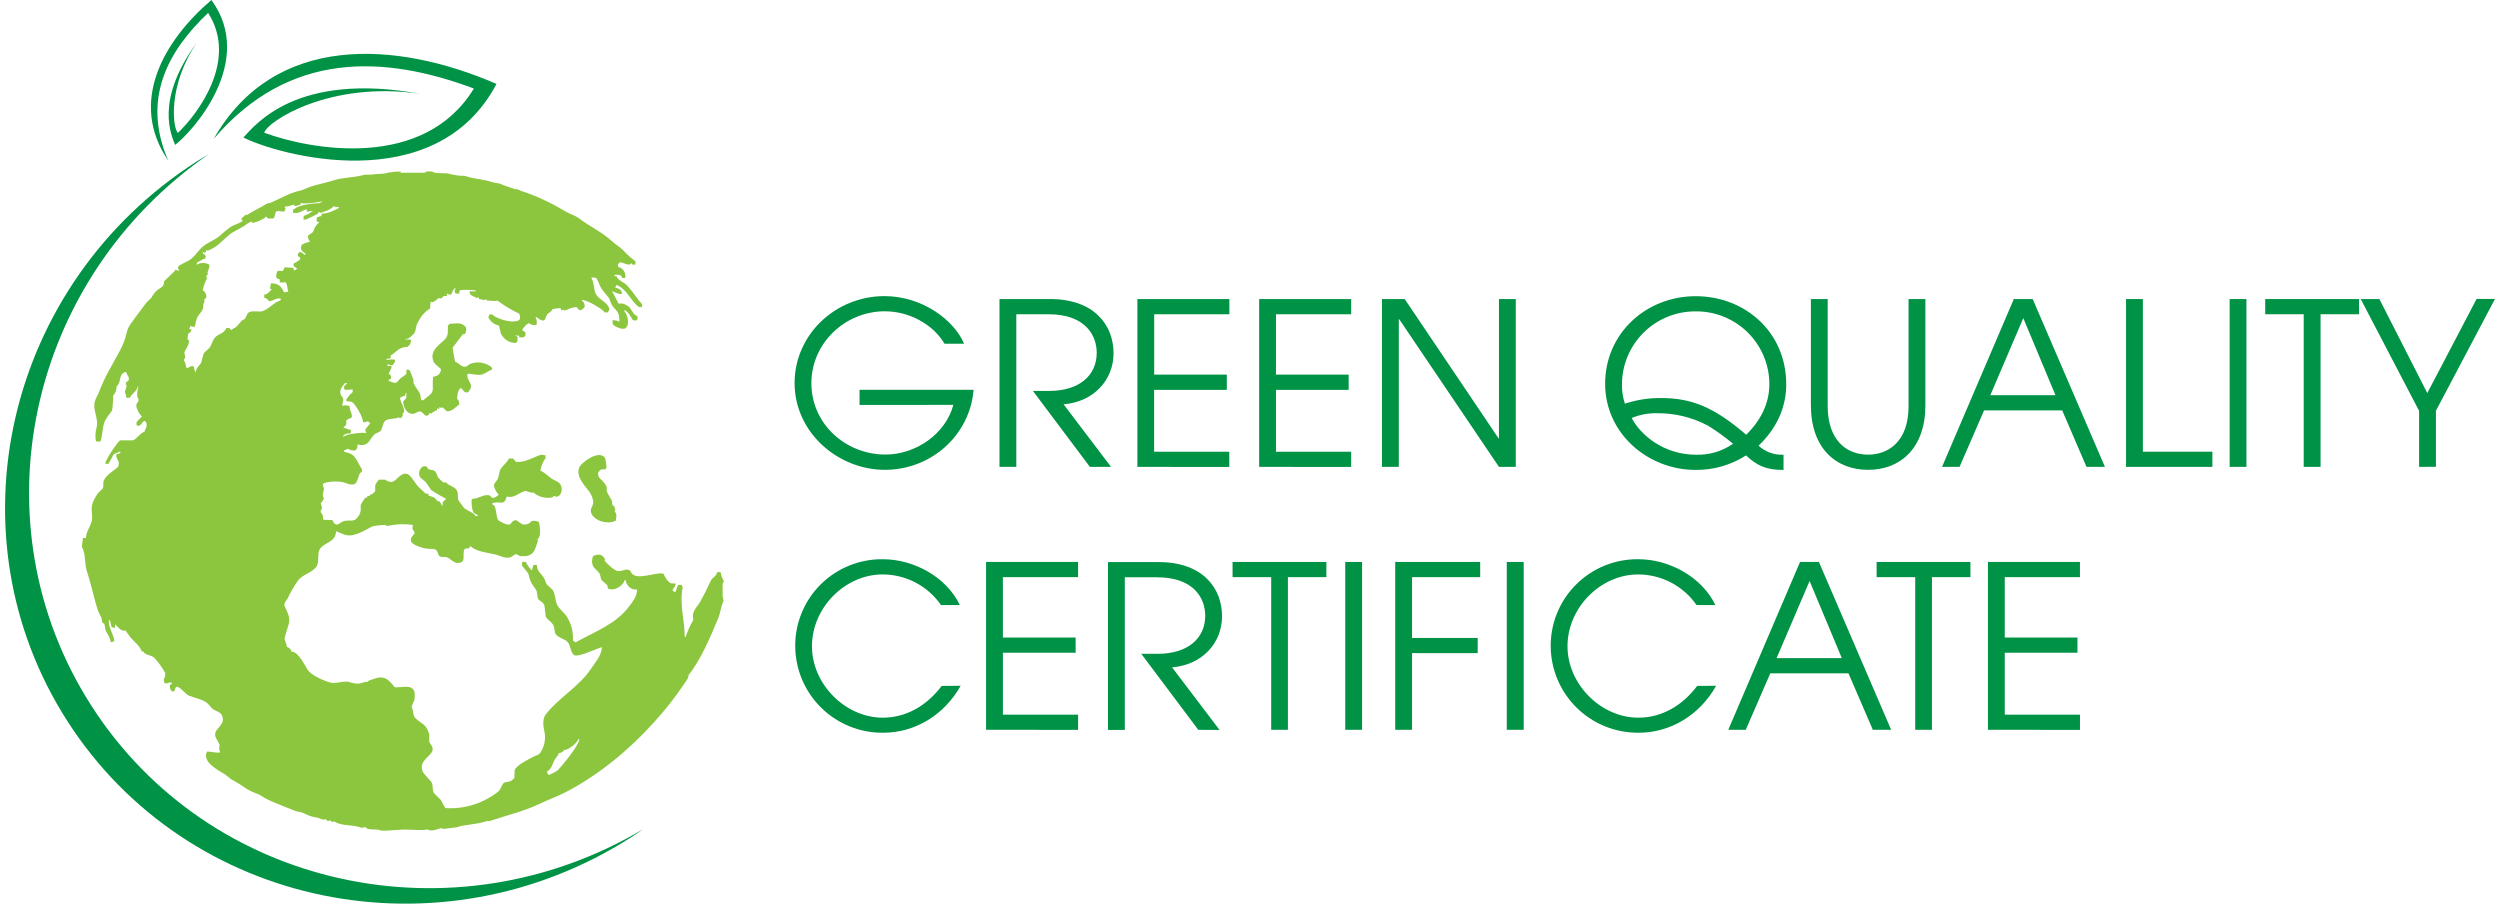 <svg width="249" height="90" viewBox="0 0 249 90" fill="none" xmlns="http://www.w3.org/2000/svg">
<g clip-path="url(#clip0_7_7375)">
<path d="M85.611 40.334V38.822H96.97C96.609 43.316 92.784 46.796 88.124 46.796C83.53 46.796 79.141 43.136 79.141 38.144C79.141 33.355 83.19 29.493 88.099 29.493C91.856 29.493 95.045 31.887 96.02 34.235H94.073C92.921 32.27 90.514 31.004 88.124 31.004C84.187 31.004 80.814 34.167 80.814 38.166C80.814 42.209 84.209 45.273 88.19 45.273C91.223 45.273 94.186 43.218 94.955 40.326L85.611 40.334Z" fill="#009245"/>
<path d="M108.554 46.501L102.876 38.934H104.505C107.467 38.934 109.233 37.42 109.233 35.14C109.233 33.557 108.261 31.3 104.414 31.3H101.225V46.501H99.549V29.785H104.595C108.962 29.785 110.909 32.36 110.909 35.184C110.909 37.896 108.872 40.042 105.931 40.269L110.66 46.501H108.554Z" fill="#009245"/>
<path d="M113.282 46.501V29.785H122.446V31.3H114.958V37.313H122.192V38.828H114.95V44.995H122.438V46.507L113.282 46.501Z" fill="#009245"/>
<path d="M125.412 46.501V29.785H134.575V31.3H127.087V37.313H134.326V38.828H127.087V44.995H134.575V46.507L125.412 46.501Z" fill="#009245"/>
<path d="M149.297 46.501L139.364 31.797H139.32V46.501H137.645V29.785H139.906L149.253 43.655H149.297V29.785H150.973V46.501H149.297Z" fill="#009245"/>
<path d="M177.566 46.805C175.923 46.805 174.987 46.376 173.9 45.359C172.404 46.32 170.658 46.823 168.879 46.805C164.147 46.805 159.871 43.191 159.871 38.221C159.871 33.252 163.898 29.501 168.906 29.501C173.747 29.501 177.911 33.025 177.911 38.287C177.911 40.66 176.871 42.762 175.151 44.388C175.796 44.984 176.647 45.307 177.525 45.29H177.64V46.805H177.566ZM176.23 38.243C176.226 37.285 176.032 36.338 175.66 35.456C175.288 34.573 174.745 33.773 174.061 33.1C173.378 32.428 172.568 31.898 171.679 31.54C170.789 31.181 169.838 31.002 168.879 31.013C167.916 31.008 166.962 31.194 166.072 31.558C165.182 31.923 164.373 32.46 163.691 33.139C163.01 33.817 162.469 34.623 162.101 35.511C161.733 36.399 161.545 37.351 161.546 38.312C161.54 38.956 161.638 39.596 161.839 40.209C162.987 39.827 164.189 39.636 165.399 39.643C168.43 39.643 170.669 40.501 173.927 43.303C175.348 41.884 176.23 40.222 176.23 38.235V38.243ZM170.078 42.376C168.543 41.569 166.833 41.15 165.098 41.157C164.214 41.132 163.335 41.293 162.518 41.63C163.356 43.27 165.664 45.29 168.922 45.29C170.238 45.333 171.532 44.949 172.61 44.197C171.809 43.531 170.963 42.919 170.078 42.368V42.376Z" fill="#009245"/>
<path d="M190.092 29.785H191.768V40.38C191.768 44.604 189.304 46.796 186.065 46.796C182.875 46.796 180.364 44.672 180.364 40.334V29.785H182.037V40.424C182.037 43.792 183.847 45.282 186.065 45.282C187.981 45.282 190.092 44.084 190.092 40.449V29.785Z" fill="#009245"/>
<path d="M207.817 46.501L205.397 40.878H197.613L195.171 46.501H193.427L200.578 29.785H202.456L209.652 46.501H207.817ZM201.52 31.682L198.235 39.364H204.726L201.52 31.682Z" fill="#009245"/>
<path d="M211.754 46.501V29.785H213.43V44.989H220.354V46.501H211.754Z" fill="#009245"/>
<path d="M222.073 46.501V29.785H223.746V46.501H222.073Z" fill="#009245"/>
<path d="M229.449 46.501V31.3H225.616V29.785H234.961V31.3H231.128V46.501H229.449Z" fill="#009245"/>
<path d="M240.943 46.501V40.922L235.128 29.785H236.984L241.759 39.151L246.668 29.774H248.5L242.619 40.911V46.49L240.943 46.501Z" fill="#009245"/>
<path d="M95.681 68.304C94.052 71.218 91.133 72.981 87.965 72.981C86.822 72.992 85.687 72.777 84.627 72.348C83.567 71.92 82.602 71.287 81.788 70.485C80.973 69.683 80.326 68.728 79.883 67.675C79.439 66.623 79.209 65.493 79.204 64.351C79.198 63.208 79.42 62.075 79.858 61.018C80.295 59.961 80.939 59.002 81.752 58.197C82.565 57.391 83.53 56.756 84.592 56.327C85.654 55.898 86.79 55.685 87.935 55.699C91.037 55.699 94.271 57.484 95.601 60.262H93.723C93.073 59.322 92.204 58.554 91.191 58.023C90.178 57.492 89.052 57.215 87.908 57.214C84.176 57.214 80.871 60.51 80.871 64.373C80.871 68.123 84.176 71.48 87.93 71.48C90.216 71.48 92.275 70.329 93.792 68.317L95.681 68.304Z" fill="#009245"/>
<path d="M98.213 72.688V55.97H107.377V57.484H99.888V63.498H107.133V65.013H99.891V71.179H107.379V72.694L98.213 72.688Z" fill="#009245"/>
<path d="M119.347 72.689L113.669 65.119H115.311C118.276 65.119 120.04 63.605 120.04 61.325C120.04 59.742 119.068 57.498 115.221 57.498H112.031V72.702H110.356V55.984H115.402C119.782 55.984 121.715 58.559 121.715 61.383C121.715 64.094 119.678 66.24 116.738 66.467L121.466 72.702L119.347 72.689Z" fill="#009245"/>
<path d="M126.611 72.688V57.484H122.764V55.97H132.108V57.484H128.275V72.688H126.611Z" fill="#009245"/>
<path d="M133.987 72.688V55.97H135.662V72.688H133.987Z" fill="#009245"/>
<path d="M138.964 72.688V55.97H147.427V57.484H140.64V63.539H147.178V65.051H140.64V72.688H138.964Z" fill="#009245"/>
<path d="M150.074 72.688V55.97H151.761V72.688H150.074Z" fill="#009245"/>
<path d="M170.927 68.304C169.298 71.218 166.379 72.981 163.211 72.981C162.067 72.992 160.933 72.777 159.873 72.348C158.813 71.92 157.848 71.287 157.033 70.485C156.219 69.683 155.572 68.728 155.128 67.675C154.685 66.623 154.454 65.493 154.45 64.351C154.444 63.208 154.667 62.074 155.105 61.018C155.543 59.961 156.187 59.002 157 58.197C157.813 57.391 158.778 56.756 159.84 56.327C160.902 55.898 162.039 55.685 163.184 55.699C166.283 55.699 169.519 57.484 170.85 60.262H168.974C168.324 59.322 167.455 58.554 166.442 58.024C165.429 57.493 164.303 57.215 163.159 57.214C159.425 57.214 156.123 60.51 156.123 64.373C156.123 68.123 159.425 71.48 163.181 71.48C165.467 71.48 167.526 70.329 169.04 68.317L170.927 68.304Z" fill="#009245"/>
<path d="M186.533 72.688L184.11 67.063H176.32L173.878 72.688H172.137L179.285 55.97H181.164L188.359 72.688H186.533ZM180.235 57.867L176.95 65.548H183.444L180.235 57.867Z" fill="#009245"/>
<path d="M190.757 72.688V57.484H186.91V55.97H196.255V57.484H192.422V72.688H190.757Z" fill="#009245"/>
<path d="M197.999 72.688V55.97H207.163V57.484H199.675V63.498H206.916V65.013H199.675V71.179H207.166V72.694L197.999 72.688Z" fill="#009245"/>
<path fill-rule="evenodd" clip-rule="evenodd" d="M42.081 21.289L42.034 21.404H42.171L42.239 21.335L42.215 21.289H42.081Z" fill="#8CC63F"/>
<path fill-rule="evenodd" clip-rule="evenodd" d="M42.283 21.313L42.395 21.335L42.283 21.313Z" fill="#8CC63F"/>
<path fill-rule="evenodd" clip-rule="evenodd" d="M42.757 21.718C43.136 21.757 43.518 21.679 43.852 21.494C43.833 21.39 43.852 21.426 43.783 21.379C43.51 21.196 42.962 21.379 42.767 21.426L42.757 21.718Z" fill="#8CC63F"/>
<path fill-rule="evenodd" clip-rule="evenodd" d="M41.651 22.304C41.651 22.484 41.651 22.577 41.56 22.643C41.506 22.572 41.56 22.585 41.448 22.552V22.664C41.53 22.705 41.475 22.664 41.517 22.733L41.199 22.801V22.823L41.245 22.845C41.406 22.796 41.575 22.781 41.741 22.801L41.719 23.003L41.56 23.05C41.517 23.288 41.287 23.186 41.199 23.411V23.433C41.377 23.513 41.538 23.627 41.673 23.769H41.697V23.725L41.944 22.755C42.02 22.593 42.218 22.41 42.283 22.208C41.971 22.12 41.522 21.88 41.426 21.555L41.289 21.579C41.296 21.706 41.334 21.829 41.402 21.937C41.448 22.071 41.341 22.172 41.336 22.233C41.415 22.263 41.407 22.252 41.448 22.323L41.651 22.304Z" fill="#8CC63F"/>
<path fill-rule="evenodd" clip-rule="evenodd" d="M39.89 21.786C39.89 21.863 39.874 21.833 39.934 21.898C40.257 21.833 40.361 22.33 40.501 22.53H40.566C40.652 22.393 40.751 22.265 40.862 22.147C40.864 22.035 40.832 21.925 40.772 21.83C40.621 21.904 40.651 21.978 40.432 21.989C40.267 21.885 40.083 21.816 39.89 21.786Z" fill="#8CC63F"/>
<path fill-rule="evenodd" clip-rule="evenodd" d="M31.107 24.085L30.926 24.107L31.017 24.197H31.107V24.085Z" fill="#8CC63F"/>
<path fill-rule="evenodd" clip-rule="evenodd" d="M55.874 24.266C55.562 24.812 55.373 24.52 54.815 24.761C54.609 24.851 54.541 25.08 54.294 25.168C54.322 25.531 54.568 25.63 54.587 26.07L54.341 26.25V26.294L54.634 26.567L54.908 26.546V26.477C54.305 25.657 56.258 24.605 56.238 24.427C56.134 24.341 56.008 24.285 55.874 24.266Z" fill="#8CC63F"/>
<path fill-rule="evenodd" clip-rule="evenodd" d="M54.656 26.789L54.634 26.857L54.36 26.904C54.168 28.309 54.94 27.809 55.307 28.544C55.496 28.577 55.532 28.651 55.781 28.656L55.691 28.544C55.031 28.271 55.053 27.39 54.699 26.784L54.656 26.789Z" fill="#8CC63F"/>
<path fill-rule="evenodd" clip-rule="evenodd" d="M60.526 28.489C60.526 28.568 60.526 28.552 60.572 28.623L60.616 28.601L60.594 28.533L60.526 28.489Z" fill="#8CC63F"/>
<path fill-rule="evenodd" clip-rule="evenodd" d="M60.638 28.662L60.707 28.73L60.638 28.662Z" fill="#8CC63F"/>
<path fill-rule="evenodd" clip-rule="evenodd" d="M27.359 28.82L27.315 28.886H27.427V28.82H27.359Z" fill="#8CC63F"/>
<path fill-rule="evenodd" clip-rule="evenodd" d="M19.638 30.195L19.682 30.307L19.862 30.329L19.84 30.261L19.797 30.217L19.638 30.195Z" fill="#8CC63F"/>
<path fill-rule="evenodd" clip-rule="evenodd" d="M14.986 30.509C14.708 30.959 14.399 31.388 14.061 31.794H14.151C14.409 31.674 14.425 31.373 14.647 31.209C14.786 31.209 14.866 31.195 14.921 31.277C14.973 31.433 14.866 31.469 14.83 31.57C14.704 31.942 14.921 32.496 14.877 32.808C14.841 33.06 14.734 33.297 14.718 33.53C14.784 33.581 14.832 33.651 14.855 33.732H14.877C14.934 33.687 14.974 33.623 14.989 33.552C15.139 33.517 15.295 33.526 15.441 33.576C15.491 33.614 15.533 33.661 15.564 33.715C15.595 33.769 15.614 33.829 15.621 33.891C15.775 33.773 15.905 33.628 16.005 33.461V33.41C15.285 32.909 15.432 31.827 15.87 31.132C15.479 31.132 15.597 30.791 15.578 30.523H15.553C15.501 30.575 15.437 30.615 15.366 30.639C15.296 30.662 15.221 30.669 15.148 30.66C15.112 30.534 15.101 30.534 14.986 30.509Z" fill="#8CC63F"/>
<path fill-rule="evenodd" clip-rule="evenodd" d="M52.964 30.532C53.09 30.748 53.01 31.078 53.098 31.253L53.235 31.3C53.235 31.026 53.328 30.983 53.459 30.849V30.78C53.317 30.658 53.147 30.573 52.964 30.532Z" fill="#8CC63F"/>
<path fill-rule="evenodd" clip-rule="evenodd" d="M53.278 31.433L53.347 31.501L53.325 31.433H53.278Z" fill="#8CC63F"/>
<path fill-rule="evenodd" clip-rule="evenodd" d="M30.001 32.606L29.505 32.923C29.133 33.025 28.684 32.65 28.667 33.216C28.503 33.262 28.462 33.336 28.262 33.35L28.128 33.282C28.07 33.385 27.991 33.361 27.923 33.44V33.577L27.72 33.599L27.767 33.62C27.939 33.719 27.994 33.727 28.081 33.913C28.016 34.088 27.931 34.123 27.832 34.252L29.007 34.389C29.174 34.162 29.598 34.173 29.798 34.05L29.842 33.891C30.077 33.7 30.42 33.582 30.663 33.418C30.692 33.236 30.684 33.051 30.641 32.871C30.461 32.718 30.237 32.625 30.001 32.606Z" fill="#8CC63F"/>
<path fill-rule="evenodd" clip-rule="evenodd" d="M27.923 32.787L27.676 32.877V32.899L27.969 32.923L27.991 32.899V32.787H27.923Z" fill="#8CC63F"/>
<path fill-rule="evenodd" clip-rule="evenodd" d="M50.929 33.101L50.907 33.215C51.055 33.259 51.159 33.382 51.315 33.328H51.247C51.155 33.235 51.047 33.158 50.929 33.101Z" fill="#8CC63F"/>
<path fill-rule="evenodd" clip-rule="evenodd" d="M40.432 33.868C40.383 33.937 40.353 33.934 40.32 34.027L40.342 34.049H40.432C40.438 33.912 40.509 33.907 40.432 33.868Z" fill="#8CC63F"/>
<path fill-rule="evenodd" clip-rule="evenodd" d="M14.06 34.049C13.948 34.423 13.754 34.948 13.36 35.041C13.445 35.232 13.521 35.428 13.587 35.626V36.236L13.861 36.509L13.905 36.485V36.351C13.847 36.225 13.664 35.684 13.861 35.531L14.154 35.487C14.195 35.557 14.255 35.614 14.326 35.654C14.397 35.693 14.477 35.713 14.559 35.711V35.667C14.696 35.369 14.646 34.708 14.559 34.3L14.469 34.276C14.4 34.374 14.293 34.341 14.154 34.322C14.154 34.227 14.131 34.133 14.085 34.049H14.06Z" fill="#8CC63F"/>
<path fill-rule="evenodd" clip-rule="evenodd" d="M40.41 38.918V39.055H40.454L40.476 38.918H40.41Z" fill="#8CC63F"/>
<path fill-rule="evenodd" clip-rule="evenodd" d="M32.914 40.517C32.84 40.588 32.772 40.569 32.687 40.607C32.703 41.326 32.325 40.97 32.032 41.192C31.956 41.405 32.147 41.585 32.213 41.739C32.213 41.766 32.153 42.173 32.145 42.258C32.002 42.291 31.959 42.37 31.871 42.46L31.939 42.706H32.12C32.449 42.479 32.806 42.295 33.182 42.16C33.221 41.99 33.273 41.823 33.338 41.662L33.226 41.189C33.286 40.979 33.445 40.968 33.453 40.626L33.385 40.58L32.914 40.517Z" fill="#8CC63F"/>
<path fill-rule="evenodd" clip-rule="evenodd" d="M14.4 44.71L14.375 44.53H14.354C14.318 44.55 14.281 44.566 14.241 44.576L14.082 44.328L14.039 44.349C14.003 44.623 13.524 44.934 13.655 45.252C13.74 45.459 14.452 45.328 14.581 45.276C14.604 45.184 14.66 45.104 14.737 45.049L14.671 44.688H14.646L14.4 44.71Z" fill="#8CC63F"/>
<path fill-rule="evenodd" clip-rule="evenodd" d="M61.339 51.859C61.166 51.883 61.145 51.963 60.977 51.993C59.995 52.173 59.023 51.667 58.856 51.001C58.782 50.711 58.982 50.454 59.036 50.303C59.179 49.858 58.938 49.382 58.809 49.153C58.511 48.606 57.246 47.564 57.714 46.515C57.886 46.124 59.464 44.861 60.178 45.501C60.342 45.645 60.4 46.321 60.405 46.594L60.293 46.752C60.108 46.727 59.919 46.75 59.745 46.818C59.704 47.004 59.6 46.968 59.565 47.157C59.609 47.236 59.565 47.359 59.63 47.471C59.776 47.764 60.208 47.983 60.4 48.442C60.498 48.682 60.372 48.803 60.444 48.961C60.578 49.265 60.83 49.636 60.964 49.929L60.986 50.29L61.188 50.448C61.265 50.604 61.188 50.664 61.303 50.763C61.249 50.834 61.232 50.825 61.213 50.943C61.492 51.178 61.374 51.484 61.339 51.859Z" fill="#8CC63F"/>
<path fill-rule="evenodd" clip-rule="evenodd" d="M52.014 46.514C51.964 46.616 51.91 46.624 51.901 46.717C52.175 46.782 52.049 46.894 52.175 47.078L52.537 46.875C52.445 46.851 52.361 46.806 52.291 46.743C52.22 46.681 52.166 46.602 52.131 46.514H52.014Z" fill="#8CC63F"/>
<path fill-rule="evenodd" clip-rule="evenodd" d="M12.232 46.785C12.106 46.88 11.983 46.897 11.917 47.058H11.939C12.079 47.007 12.209 46.931 12.322 46.834L12.232 46.785Z" fill="#8CC63F"/>
<path fill-rule="evenodd" clip-rule="evenodd" d="M11.646 47.28L11.577 47.37L11.599 47.461L11.668 47.417L11.69 47.37L11.646 47.28Z" fill="#8CC63F"/>
<path fill-rule="evenodd" clip-rule="evenodd" d="M40.295 50.631L40.501 50.587C40.568 50.282 40.559 49.965 40.476 49.663H40.386L40.183 49.819C40.25 50.085 40.288 50.357 40.295 50.631Z" fill="#8CC63F"/>
<path fill-rule="evenodd" clip-rule="evenodd" d="M44.09 50.55L44.112 51.001L44.158 50.932C44.187 50.872 44.2 50.805 44.196 50.738C44.191 50.671 44.17 50.606 44.134 50.55H44.09Z" fill="#8CC63F"/>
<path fill-rule="evenodd" clip-rule="evenodd" d="M46.707 51.519C46.736 51.642 46.794 51.757 46.877 51.852C46.96 51.948 47.065 52.021 47.184 52.066L47.206 52.041C47.178 51.871 47.21 51.696 47.296 51.547C47.099 51.551 46.903 51.542 46.707 51.519Z" fill="#8CC63F"/>
<path fill-rule="evenodd" clip-rule="evenodd" d="M43.208 51.563C43.072 51.73 42.773 51.59 42.576 51.653C42.716 51.741 43.274 52.085 43.367 52.014V51.563H43.208Z" fill="#8CC63F"/>
<path fill-rule="evenodd" clip-rule="evenodd" d="M42.442 51.588L42.486 51.653H42.51V51.631L42.442 51.588Z" fill="#8CC63F"/>
<path fill-rule="evenodd" clip-rule="evenodd" d="M62.311 57.651L62.286 57.719C62.335 57.667 62.313 57.708 62.311 57.651Z" fill="#8CC63F"/>
<path fill-rule="evenodd" clip-rule="evenodd" d="M11.397 62.047L11.465 62.137C11.435 62.069 11.451 62.085 11.397 62.047Z" fill="#8CC63F"/>
<path fill-rule="evenodd" clip-rule="evenodd" d="M71.973 59.25V58.102C71.989 58.061 72.143 57.957 72.063 57.81C71.916 57.569 71.823 57.3 71.79 57.02C71.681 56.978 71.565 56.962 71.45 56.973C71.308 57.462 70.944 57.501 70.774 57.875C70.434 58.63 70.136 59.218 69.758 59.906C69.484 60.431 68.819 60.869 69.057 61.73C68.743 62.273 68.486 62.847 68.29 63.444H68.2C68.2 61.803 67.653 60.163 67.998 58.485L67.885 58.261H67.568C67.428 58.4 67.365 58.783 67.275 58.958C67.111 58.974 67.078 58.881 66.982 58.777C67.058 58.504 67.294 58.52 67.297 58.124L66.845 58.102C66.549 58.015 66.185 57.446 66.1 57.154C65.605 56.916 63.893 57.662 63.143 57.29C63.02 57.233 62.782 56.987 62.804 56.861C62.349 56.517 61.95 56.981 61.517 56.861C61.27 56.894 60.373 56.082 60.23 55.847C60.203 55.768 60.214 55.762 60.277 55.713C59.984 55.21 59.669 55.128 59.077 55.374C58.945 55.665 58.929 55.996 59.034 56.298C59.162 56.645 59.548 56.845 59.71 57.118C59.833 57.345 59.789 57.583 59.937 57.796L60.485 58.291C60.553 58.414 60.485 58.542 60.575 58.63C61.282 58.931 62.117 58.225 62.199 57.81L62.289 57.741C62.368 58.288 62.837 58.777 63.384 58.709L63.45 58.734C63.428 59.442 63.056 59.852 62.727 60.311C61.424 62.126 59.28 62.9 57.309 63.985L57.062 63.782C57.122 62.898 56.879 62.02 56.372 61.292C56.099 60.942 55.688 60.644 55.491 60.232C55.275 59.775 55.313 59.124 55.039 58.745L54.491 58.247C54.322 58.028 54.289 57.7 54.13 57.482C53.892 57.126 53.473 56.872 53.476 56.287C53.347 56.227 53.268 56.265 53.114 56.287C53.095 56.517 53.005 56.511 53.002 56.782L52.958 56.804C52.714 56.55 52.508 56.262 52.348 55.948L52.008 55.97C52.008 56.09 52.008 56.211 51.986 56.331C52.052 56.402 52.608 57.085 52.619 57.121C52.683 57.422 52.774 57.717 52.892 58.001C53.027 58.25 53.35 58.643 53.456 58.879C53.495 59.119 53.533 59.36 53.569 59.6C53.703 59.873 54.073 59.901 54.223 60.3C54.27 60.675 54.313 61.052 54.36 61.426C54.56 61.749 54.908 61.924 55.105 62.246C55.269 62.536 55.176 62.922 55.354 63.17C55.628 63.55 56.285 63.621 56.572 63.99C56.86 64.359 56.832 65.108 57.248 65.275C57.665 65.442 59.491 64.578 59.959 64.455C59.871 65.382 59.318 65.912 58.921 66.527C57.703 68.405 55.71 69.419 54.36 71.15C54.023 71.579 54.086 72.298 54.223 72.861C54.301 73.228 54.303 73.608 54.229 73.976C54.156 74.344 54.008 74.694 53.796 75.004C53.654 75.192 53.369 75.25 53.142 75.365C52.668 75.6 51.436 76.223 51.266 76.693C51.252 76.966 51.236 77.24 51.222 77.513L50.861 77.806L50.228 77.942C49.93 78.15 49.905 78.629 49.618 78.844C48.129 80.023 46.255 80.608 44.358 80.485C44.178 80.228 44.049 79.889 43.86 79.626L43.206 78.973C43.047 78.7 43.157 78.134 42.957 77.88C42.757 77.625 42.157 77.024 42.078 76.8C41.711 75.772 42.899 75.343 43.072 74.769C43.192 74.359 42.822 74.118 42.754 73.869V73.123C42.692 72.936 42.617 72.753 42.529 72.576C42.256 72.049 41.604 71.868 41.286 71.406C41.12 71.16 41.169 70.674 40.993 70.414C41.043 70.209 41.21 69.906 41.286 69.692C41.286 69.482 41.303 69.272 41.308 69.061C41.141 68.096 40.213 68.49 39.323 68.451C38.817 67.872 38.39 67.161 37.245 67.618C36.939 67.741 36.769 67.7 36.591 67.935C36.358 67.823 36.043 68.096 35.619 68.091C35.339 68.079 35.062 68.027 34.798 67.935C34.297 67.76 33.445 68.14 32.881 67.979C32.197 67.784 31.011 67.254 30.666 66.74C30.321 66.226 29.702 64.873 29.043 64.914C29.017 64.802 28.961 64.699 28.882 64.616C28.802 64.533 28.702 64.472 28.591 64.441C28.531 64.132 28.402 63.895 28.342 63.621C28.317 63.512 28.72 62.345 28.771 62.11C28.941 61.328 28.498 60.797 28.342 60.352C28.24 60.079 28.583 59.731 28.657 59.587C28.948 58.973 29.288 58.385 29.675 57.826C30.149 57.184 31.178 57.042 31.57 56.339C31.783 55.956 31.619 55.221 31.797 54.806C32.134 54.01 33.44 54.092 33.467 52.936L33.489 52.914C33.763 53.01 34.067 53.187 34.392 53.275C35.419 53.548 36.52 52.646 37.193 52.395C37.581 52.335 37.973 52.297 38.365 52.282C38.434 52.315 38.486 52.414 38.661 52.373C39.461 52.197 40.286 52.166 41.098 52.282C41.169 52.438 41.054 52.504 41.076 52.643C41.106 52.829 41.278 52.865 41.3 53.116C41.155 53.34 40.827 53.532 40.941 53.936C41.128 54.283 41.875 54.508 42.294 54.611C42.713 54.715 43.02 54.611 43.334 54.724C43.649 54.836 43.567 55.194 43.762 55.377C43.956 55.56 44.241 55.415 44.531 55.514C44.881 55.634 45.251 56.172 45.706 56.06C46.45 56.003 46.026 55.24 46.253 54.693C46.403 54.626 46.566 54.596 46.73 54.603C46.768 54.559 46.791 54.503 46.795 54.445L46.864 54.401C47.502 54.994 48.55 55.011 49.528 55.278C49.843 55.366 50.349 55.664 50.861 55.505L51.357 55.188C51.519 55.228 51.672 55.297 51.808 55.393H52.356C53.317 55.248 53.273 54.595 53.599 53.838L53.508 53.791C53.547 53.633 53.64 53.663 53.689 53.543C53.881 53.067 53.763 52.449 53.689 52.012C53.574 51.935 53.442 51.887 53.304 51.871C53.167 51.856 53.028 51.873 52.898 51.922C52.86 51.954 52.857 51.99 52.83 52.034C52.736 52.111 52.628 52.169 52.512 52.203C52.396 52.238 52.274 52.249 52.153 52.236C51.975 52.255 51.606 51.93 51.431 51.809C51.014 51.809 51.009 52.047 50.798 52.236C50.33 52.299 49.977 52.004 49.645 51.831C49.336 51.49 49.517 50.331 49.038 50.254L49.016 50.139C49.711 49.806 50.22 50.503 50.459 49.464C51.28 49.625 51.526 49.15 52.244 48.917C52.485 48.841 52.854 49.155 53.123 49.051C53.389 49.28 53.707 49.442 54.048 49.525C54.39 49.607 54.746 49.608 55.088 49.527V49.412C55.28 49.374 55.329 49.508 55.54 49.459C55.94 49.292 56.071 48.666 55.814 48.242C55.63 47.944 55.239 47.876 54.954 47.676C54.568 47.403 54.316 47.108 53.859 46.889H53.815C53.84 46.616 54.141 45.774 54.333 45.67V45.334C54.19 45.372 54.001 45.235 53.747 45.334C53.016 45.607 52.26 46.069 51.398 46.009L51.105 45.67H50.678C50.532 46.042 50.13 46.331 49.908 46.64C49.686 46.949 49.744 47.318 49.569 47.734L49.232 48.185C49.1 48.526 49.53 49.18 49.684 49.243C49.645 49.341 49.213 49.658 49.029 49.582C48.961 49.554 48.851 49.388 48.78 49.358C48.268 49.144 47.619 49.707 46.995 49.694C46.924 50.093 46.995 50.845 47.222 51.115L47.649 51.339L47.356 51.429C47.332 51.104 46.464 50.842 46.228 50.596L45.681 49.874C45.5 49.48 45.733 49.136 45.432 48.748C45.174 48.414 44.61 48.36 44.416 48.026L44.191 48.073C44.007 47.927 43.833 47.768 43.671 47.597C43.504 47.381 43.51 47.1 43.31 46.922C43.063 46.7 42.606 46.922 42.543 46.493C42.412 46.45 42.273 46.435 42.135 46.449C41.955 46.559 41.824 46.733 41.77 46.937C41.715 47.141 41.741 47.358 41.842 47.542L42.406 48.015L42.97 48.835C43.009 48.879 44.339 49.656 44.416 49.669C44.246 49.997 44.054 49.787 44.079 50.437L43.762 49.918H43.581C43.492 49.797 43.395 49.684 43.288 49.579C43.089 49.492 42.885 49.418 42.677 49.355V49.218C42.573 49.125 42.447 49.183 42.384 49.153C42.384 49.153 41.675 48.491 41.64 48.453C41.391 48.179 40.898 47.316 40.577 47.212C39.898 46.993 39.52 47.922 39.02 48.002C38.788 48.008 38.563 47.928 38.387 47.778H37.733C37.583 47.939 37.461 48.123 37.371 48.324V48.909C37.319 49.032 37.147 49.079 37.097 49.224H36.917C36.881 49.27 36.887 49.256 36.873 49.338C36.757 49.376 36.644 49.421 36.533 49.472V49.584H36.377C36.206 49.803 36.054 50.037 35.926 50.284V50.869C35.863 51.193 35.696 51.487 35.449 51.706C35.05 51.979 34.776 51.763 34.231 51.908C34.023 51.996 33.826 52.108 33.645 52.244C33.204 52.244 33.278 52.009 33.081 51.796L32.199 51.771C32.174 51.638 32.159 51.502 32.153 51.367C32.123 51.205 31.991 51.115 31.95 51.006C31.89 50.839 32.021 50.768 32.041 50.713C32.109 50.536 31.98 50.273 31.95 50.126C32.088 49.983 32.196 49.815 32.268 49.631C32.011 49.407 32.292 48.764 32.268 48.66C32.199 48.512 32.16 48.351 32.153 48.188C32.492 47.963 33.59 47.892 34.163 48.029C34.458 48.1 34.926 48.368 35.337 48.209C35.72 47.936 35.638 47.163 36.016 47.015C36.053 46.929 36.068 46.835 36.06 46.742C35.728 46.304 35.477 45.462 34.965 45.211C34.759 45.104 34.461 45.066 34.267 44.984V44.872C34.425 44.771 34.521 44.795 34.65 44.691C34.85 44.822 35.087 44.886 35.326 44.872L35.485 44.782C35.588 44.629 35.628 44.443 35.597 44.262C36.758 44.571 36.772 43.715 37.314 43.248C37.497 43.092 37.823 43.081 37.946 42.865C38.141 42.518 38.108 42.094 38.42 41.873C38.732 41.652 39.403 41.764 39.707 41.559L39.751 41.649C39.816 41.69 39.786 41.649 39.797 41.581C39.896 41.611 39.844 41.564 39.887 41.649C39.938 41.635 39.982 41.605 40.014 41.564C40.047 41.524 40.066 41.474 40.068 41.422C40.178 41.326 40.126 41.351 40.09 41.198L40.227 41.083C40.358 40.657 39.868 40.085 39.841 39.618C39.992 39.519 40.162 39.45 40.339 39.416L40.429 39.101L40.473 39.123V39.642L40.158 39.979C40.158 40.613 40.572 41.345 41.254 41.198C41.41 41.162 41.67 40.924 41.886 40.993C42.215 41.083 42.3 41.619 42.708 41.31C42.744 41.256 42.767 41.194 42.776 41.13L42.957 41.198C43.112 41.038 43.307 40.922 43.521 40.859C43.521 40.799 43.521 40.739 43.542 40.678L43.745 40.747V40.588L43.77 40.566C43.929 40.605 43.95 40.657 44.085 40.566L44.514 40.971C45.09 40.971 45.363 40.536 45.733 40.296C45.733 40.022 45.694 39.837 45.53 39.733C45.569 39.369 45.549 38.913 45.892 38.639C46.081 38.748 46.144 38.953 46.319 39.068L46.593 39.09C47.376 38.213 46.497 38.175 46.549 37.242C46.784 37.166 47.619 37.439 48.06 37.286C48.372 37.179 48.824 36.846 49.032 36.791C49.002 36.532 48.854 36.496 48.671 36.384C48.386 36.217 48.065 36.12 47.735 36.101C47.406 36.081 47.076 36.14 46.773 36.272C46.697 36.307 46.546 36.469 46.458 36.496C45.985 36.66 45.67 36.108 45.33 36.023C45.284 35.93 45.078 34.64 45.081 34.626L46.097 33.295L46.322 33.251C46.426 33.058 46.458 32.834 46.412 32.62C46.004 32.04 45.484 32.226 44.742 32.259C44.701 32.363 44.698 32.385 44.608 32.44C44.608 33.027 44.654 33.366 44.38 33.724C44.038 34.175 42.718 34.831 43.162 35.958C43.313 36.34 43.677 36.491 43.929 36.778C43.855 37.259 43.655 37.445 43.14 37.524C42.973 38.891 43.455 38.907 42.395 39.664C42.275 39.749 42.176 39.91 41.987 39.867C41.878 39.741 41.9 39.355 41.829 39.213C41.672 38.896 41.341 38.508 41.199 38.177C41.136 38.032 41.221 37.904 41.152 37.748C41.04 37.475 40.939 37.163 40.813 36.892C40.764 36.859 40.709 36.835 40.652 36.823C40.594 36.812 40.534 36.812 40.476 36.824V37.237C40.333 37.377 40.173 37.498 40 37.598C39.416 38.057 39.685 38.341 38.713 37.934L38.691 37.866C38.833 37.77 39.055 37.712 38.918 37.417C38.9 37.371 38.869 37.332 38.829 37.303C38.788 37.275 38.74 37.26 38.691 37.259C38.798 37.04 38.902 36.821 39.009 36.605C38.987 36.48 38.973 36.499 38.918 36.425L38.644 36.469H38.62C38.62 36.409 38.606 36.349 38.598 36.288L38.644 36.266C38.78 36.349 38.938 36.388 39.096 36.379C39.188 36.274 39.27 36.161 39.343 36.042C39.343 35.966 39.343 35.892 39.321 35.815C39.046 35.788 38.769 35.803 38.499 35.862V35.747L38.929 35.681C38.913 35.597 38.899 35.515 38.883 35.433C39.43 35.116 39.726 34.542 40.577 34.553C40.696 34.475 40.792 34.367 40.856 34.24C40.919 34.114 40.948 33.972 40.939 33.831C40.774 33.805 40.606 33.805 40.441 33.831L40.419 33.809V33.765L40.441 33.719C40.525 33.752 40.487 33.719 40.531 33.787C40.815 33.632 41.067 33.425 41.276 33.178C41.432 32.926 41.399 32.593 41.525 32.3C41.766 31.753 42.278 30.999 42.833 30.745C42.85 30.526 42.864 30.307 42.88 30.089V30.045L43.061 30.113C43.266 30.001 43.512 29.914 43.625 29.706C43.729 29.668 43.794 29.755 43.964 29.706C44.082 29.673 44.098 29.526 44.189 29.482H44.504V29.233C44.633 29.31 44.782 29.349 44.933 29.345C45.054 29.102 45.106 28.823 45.341 28.692L45.385 28.714C45.311 28.828 45.279 28.964 45.295 29.099L45.363 29.211C45.486 29.255 45.619 29.262 45.747 29.233C45.747 29.088 45.747 28.96 45.837 28.894C46.333 28.852 46.832 28.86 47.326 28.919L47.373 28.941C47.373 28.971 47.356 29.001 47.351 29.031C47.163 29.009 46.973 29.002 46.784 29.009C46.762 29.109 46.779 29.213 46.831 29.301C46.965 29.49 47.285 29.536 47.463 29.684L47.644 29.594L47.71 29.774C48.03 29.829 48.145 29.938 48.432 29.821C48.471 29.864 48.465 29.851 48.479 29.933C48.895 29.933 49.333 30.039 49.539 29.933C50.216 30.439 50.942 30.877 51.707 31.239C51.755 31.325 51.783 31.419 51.791 31.516C51.799 31.613 51.786 31.711 51.754 31.802V31.849C51.181 32.275 49.856 31.824 49.336 31.554C49.128 31.447 49.133 31.256 48.75 31.33C48.712 31.42 48.673 31.51 48.638 31.603C48.737 31.813 48.885 31.997 49.069 32.14C49.253 32.282 49.468 32.379 49.697 32.423L49.878 33.188C50.006 33.482 50.218 33.731 50.487 33.904C50.757 34.076 51.072 34.165 51.392 34.159L51.548 33.957V33.571C51.529 33.534 51.5 33.502 51.464 33.478C51.429 33.455 51.388 33.441 51.346 33.437L51.324 33.391V33.369C51.359 33.369 51.393 33.377 51.425 33.392C51.456 33.408 51.483 33.431 51.504 33.459C51.603 33.459 51.565 33.44 51.663 33.391C51.732 33.465 51.712 33.478 51.707 33.596H52.137C52.246 33.552 52.26 33.481 52.34 33.415V33.142C52.267 33.039 52.165 32.959 52.047 32.915C52.047 32.88 52.03 32.841 52.025 32.803C52.249 32.549 52.331 32.341 52.679 32.193C52.906 32.322 53.125 32.467 53.446 32.33C53.494 32.093 53.462 31.847 53.355 31.63V31.562C53.656 31.674 53.739 31.928 54.177 31.923C54.415 31.71 54.311 31.611 54.47 31.36C54.604 31.152 54.951 31.067 55.017 30.797C55.287 30.734 55.562 30.696 55.839 30.684V30.728C55.875 30.781 55.891 30.845 55.885 30.909C56.03 30.909 56.011 30.881 56.088 30.818C56.13 30.846 56.162 30.886 56.178 30.933C56.591 30.859 56.849 30.586 57.443 30.594C57.522 30.698 57.607 30.791 57.692 30.887C58.045 30.887 58.053 30.728 58.24 30.572C58.249 30.442 58.225 30.311 58.17 30.192C58.114 30.073 58.029 29.971 57.922 29.895C58.259 29.725 60.134 30.851 60.225 31.114H60.542L60.698 30.818C60.581 30.135 59.721 29.884 59.39 29.353C59.116 28.927 59.203 28.145 58.916 27.732C58.916 27.702 58.916 27.672 58.938 27.642C59.09 27.624 59.244 27.639 59.39 27.686C59.603 28 59.694 28.421 59.91 28.746C60.126 29.072 60.43 29.372 60.654 29.692L60.928 30.346C61.284 30.969 61.711 30.892 61.695 32.013L61.651 32.038C61.454 31.922 61.224 31.874 60.997 31.901C60.997 32.038 61.027 32.174 61.041 32.308C61.18 32.5 62.013 32.926 62.327 32.669C62.771 32.237 62.47 31.283 62.169 30.977V30.887C62.514 30.944 62.864 31.617 63.028 31.879C63.167 31.931 63.32 31.931 63.458 31.879C63.499 31.756 63.514 31.626 63.502 31.496C63.105 31.376 62.938 30.909 62.711 30.616C62.513 30.445 62.283 30.315 62.034 30.233H61.605L61.041 29.14L60.928 29.028V29.003C61.262 29.083 61.547 29.326 61.944 29.277C61.944 28.848 61.624 28.73 61.268 28.645C61.312 28.517 61.364 28.547 61.38 28.372C62.442 28.768 62.79 29.952 63.636 30.583H63.91C63.965 30.529 63.962 30.427 63.956 30.31C63.439 29.733 63.015 29.036 62.489 28.459C62.136 28.074 61.646 28.014 61.394 27.514C61.301 27.481 61.355 27.497 61.235 27.514L61.191 27.423L61.213 27.38C61.409 27.345 61.611 27.36 61.799 27.423C61.908 27.473 61.933 27.514 61.936 27.672L62.229 27.694L62.273 27.672C62.316 27.436 62.269 27.191 62.139 26.988C62.01 26.785 61.808 26.639 61.574 26.579C61.542 26.495 61.542 26.401 61.575 26.317C61.609 26.234 61.673 26.166 61.755 26.128C61.952 26.078 62.73 26.576 62.85 26.218C62.943 26.253 62.941 26.275 62.984 26.355H63.277L63.302 26.037C62.852 25.704 62.435 25.326 62.059 24.911C61.728 24.583 61.292 24.348 60.964 24.031C60.014 23.148 58.752 22.563 57.711 21.779C57.243 21.42 56.657 21.287 56.153 20.959C55.143 20.358 54.087 19.837 52.994 19.403C52.501 19.193 51.997 19.091 51.548 18.856L51.274 18.832C50.806 18.662 50.179 18.476 49.763 18.285L49.018 18.148C48.197 17.828 47.148 17.84 46.308 17.517L45.697 17.495C45.473 17.451 44.933 17.383 44.75 17.315C44.394 17.183 43.192 17.334 43.08 17.09C42.822 17.077 42.395 17.022 42.31 17.203H39.94C39.904 17.156 39.909 17.17 39.896 17.09C39.378 17.08 38.861 17.14 38.36 17.268C38.039 17.356 37.429 17.296 37.119 17.383L36.298 17.405C35.348 17.7 34.16 17.654 33.273 17.951C32.427 18.225 31.704 18.334 30.877 18.605C30.631 18.687 30.329 18.856 30.056 18.944C29.671 19.029 29.293 19.141 28.925 19.28C28.298 19.578 27.591 19.873 26.984 20.182C26.844 20.256 26.696 20.204 26.554 20.297C25.951 20.682 25.226 21.002 24.637 21.39L24.435 21.412C24.322 21.525 24.201 21.631 24.073 21.727C24.073 21.795 24.06 21.863 24.051 21.929L24.21 21.975C23.912 22.249 23.249 22.391 22.899 22.651C22.548 22.91 22.195 23.214 21.861 23.509C21.404 23.913 20.689 24.143 20.218 24.545C19.747 24.947 19.465 25.442 19.022 25.808C18.8 25.991 17.927 26.355 17.825 26.483C17.656 26.62 17.732 26.789 17.847 26.912C17.691 27.021 17.656 26.885 17.42 26.866V26.98C17.42 26.98 16.391 27.954 16.38 27.973C16.289 28.131 16.336 28.273 16.267 28.421C16.199 28.569 15.821 28.776 15.657 28.897C15.42 29.117 15.222 29.376 15.071 29.662L14.592 30.13C14.031 30.892 13.445 31.622 12.919 32.407C12.667 32.787 12.61 33.191 12.47 33.691C12.297 34.217 12.07 34.722 11.791 35.2C11.109 36.48 10.422 37.559 9.894 38.967C9.779 39.282 9.543 39.642 9.445 39.981C9.195 40.829 9.855 41.69 9.623 42.573C9.491 43.017 9.468 43.485 9.557 43.94C9.701 43.995 9.86 44.002 10.009 43.961C10.206 43.415 10.176 42.745 10.37 42.157C10.54 41.641 10.868 41.304 11.137 40.919C11.227 40.791 11.287 39.443 11.271 39.407C11.499 39.154 11.62 38.824 11.61 38.483C12.158 38.046 11.733 37.253 12.536 37.04C12.67 37.223 12.681 37.428 12.829 37.587C12.829 37.693 12.829 37.797 12.807 37.904L12.492 38.128L12.582 38.175L12.492 38.265L12.582 38.308C12.705 38.604 12.366 38.825 12.47 39.167C12.54 39.306 12.578 39.459 12.582 39.615H12.944C13.124 39.175 13.617 39.008 13.732 38.489L13.779 38.467C13.762 38.768 13.598 39.131 13.688 39.525C13.716 39.651 13.853 39.727 13.801 39.932V39.954L13.598 40.227C13.458 40.618 13.965 41.345 14.146 41.49C13.941 41.655 13.757 41.844 13.598 42.053V42.327L13.732 42.417C14.074 42.403 14.116 42.084 14.343 41.944C14.45 41.87 14.532 42.01 14.567 42.124C14.712 42.477 14.45 42.718 14.411 42.98C13.902 43.182 13.59 43.751 13.237 43.86H11.972C11.723 43.967 10.488 45.823 10.482 46.181L10.797 46.203C10.953 45.886 11.139 45.656 11.295 45.279C11.446 45.14 11.712 45.129 11.859 44.986L11.972 45.008L12.018 45.077C11.912 45.224 11.813 45.159 11.657 45.235L11.588 45.279C11.536 45.604 11.775 45.826 11.838 46.069C11.821 46.203 11.807 46.342 11.791 46.474C11.328 46.903 10.658 47.217 10.345 47.84C10.239 48.062 10.345 48.436 10.233 48.66L9.803 49.068C9.569 49.37 9.38 49.704 9.239 50.06C8.965 50.702 9.321 51.334 9.105 52.02C8.946 52.517 8.579 52.98 8.558 53.597L8.265 53.553C8.265 53.718 8.141 54.439 8.15 54.456C8.563 55.166 8.385 56.109 8.67 56.957C9.111 58.272 9.346 59.578 9.765 60.833C9.839 61.049 10.039 61.344 10.104 61.555C10.17 61.765 10.126 61.858 10.217 62.028L10.376 62.118C10.488 62.35 10.43 62.61 10.556 62.864C10.704 63.162 10.994 63.517 11.008 63.922L11.076 63.944C11.268 63.944 11.249 63.889 11.391 63.854C11.369 63.307 10.633 62.126 10.896 61.757C10.902 61.742 10.909 61.727 10.918 61.713C10.989 61.88 11.065 62.26 11.12 62.479L11.46 62.525V62.186H11.482C11.717 62.402 12.029 62.916 12.497 62.796L12.903 63.359C13.264 63.862 13.899 64.258 14.124 64.892L14.258 64.868C14.444 65.261 15.049 65.237 15.353 65.499C15.776 65.959 16.143 66.466 16.448 67.011C16.488 67.213 16.448 67.423 16.336 67.596C16.259 67.787 16.366 67.869 16.383 68.047C16.47 68.068 16.562 68.071 16.651 68.055C16.739 68.04 16.824 68.006 16.9 67.957L17.081 68.003C17.097 68.039 17.111 68.077 17.127 68.115L16.9 68.249C16.899 68.431 16.946 68.611 17.037 68.769C17.097 68.864 17.19 68.87 17.352 68.859C17.401 68.698 17.445 68.484 17.579 68.408C17.853 68.309 18.469 69.148 18.819 69.288C19.449 69.537 20.227 69.66 20.695 70.075C20.864 70.228 20.988 70.455 21.168 70.595C21.587 70.917 22.064 70.868 22.184 71.497C22.346 72.341 21.155 72.631 21.483 73.435C21.573 73.651 21.79 73.96 21.869 74.2C21.853 74.337 21.839 74.474 21.823 74.608C21.85 74.728 21.927 74.796 21.891 74.946C21.497 75.017 21.133 74.856 20.626 74.856C20.079 75.849 21.702 76.71 22.343 77.087C22.592 77.234 22.836 77.505 23.088 77.65C23.579 77.914 24.053 78.208 24.509 78.53C24.887 78.758 25.288 78.947 25.705 79.093C26.025 79.23 26.384 79.514 26.699 79.656C27.581 80.053 28.487 80.394 29.363 80.75C29.689 80.886 30.001 80.856 30.313 81.023C30.7 81.229 31.119 81.367 31.553 81.43C31.827 81.447 32.139 81.748 32.413 81.586L32.594 81.745C32.711 81.797 32.783 81.745 32.867 81.701C33.023 81.832 33.081 81.925 33.316 81.813C33.796 82.221 34.907 82.158 35.644 82.33L35.983 82.445C36.142 82.469 36.298 82.357 36.367 82.376C36.391 82.376 36.555 82.518 36.591 82.535C36.98 82.685 37.527 82.535 37.924 82.715C38.113 82.8 39.819 82.625 40.271 82.625C41.037 82.625 42.171 82.754 42.576 82.6C42.935 82.874 43.57 82.587 43.885 82.488C43.967 82.464 44.063 82.557 44.2 82.557L45.486 82.398C46.354 82.092 47.559 82.125 48.422 81.791L48.807 81.767C50.45 81.206 52.161 80.815 53.662 80.099C54.609 79.645 55.507 79.331 56.416 78.861C59.702 77.15 62.812 74.553 65.177 71.893C66.238 70.734 67.212 69.499 68.091 68.197C68.258 67.975 68.409 67.741 68.542 67.498C68.542 67.407 68.573 67.317 68.586 67.224C69.766 65.775 70.79 63.397 71.546 61.544C71.76 61.019 71.803 60.396 72.041 59.923C72.121 59.791 71.94 59.474 71.973 59.25ZM34.36 38.153H34.584C34.491 38.341 34.294 38.347 34.245 38.604L34.36 38.828C34.609 38.831 34.858 38.817 35.104 38.784L35.126 38.806V39.055C34.873 39.263 34.659 39.515 34.494 39.798C34.494 39.834 34.48 39.872 34.472 39.91C34.666 40.02 34.844 39.949 35.058 40.044C35.332 40.175 36.153 41.496 36.153 42.029C36.224 42.056 36.302 42.064 36.377 42.052C36.452 42.04 36.523 42.008 36.583 41.961C36.703 42.045 36.777 42.034 36.876 42.141C36.736 42.362 36.558 42.54 36.38 42.772C36.38 42.977 36.446 42.969 36.492 43.111L36.446 43.133C36.21 43.027 34.401 43.242 34.28 43.472H34.19L34.165 43.45C34.247 43.212 34.636 43.163 34.935 43.155C34.935 43.043 34.935 42.931 34.956 42.819C34.633 42.8 34.51 42.63 34.19 42.614L34.483 42.299C34.483 42.157 34.483 42.026 34.505 41.87C34.59 41.753 34.932 41.641 35.052 41.556C35.052 40.976 34.82 41.034 34.828 40.462C34.609 40.358 34.358 40.342 34.127 40.416L34.08 40.394C34.08 40.175 34.247 39.992 34.171 39.694C34.138 39.569 33.987 39.437 33.946 39.334C33.722 38.809 34.198 38.358 34.36 38.153ZM27.066 28.842C26.882 28.965 26.614 29.361 26.39 29.315L26.321 29.337V29.654C26.417 29.671 26.508 29.71 26.587 29.769C26.665 29.827 26.729 29.903 26.773 29.99C27.268 29.99 27.504 29.637 27.947 29.744C27.961 29.782 27.977 29.818 27.991 29.856C27.854 29.998 27.643 30.012 27.471 30.13C27.044 30.403 26.713 30.78 26.162 30.985C25.853 31.103 25.234 30.917 24.854 31.075C24.58 31.19 24.561 31.518 24.402 31.753L24.109 31.909L23.52 32.565C23.375 32.683 23.197 32.721 23.069 32.858C23.021 32.85 22.977 32.829 22.941 32.797C22.905 32.765 22.879 32.723 22.866 32.677H22.532C22.332 33.224 21.743 33.243 21.404 33.623C21.182 33.875 21.13 34.197 20.952 34.503C20.774 34.809 20.44 34.962 20.276 35.225C20.199 35.517 20.125 35.81 20.049 36.102C19.884 36.417 19.517 36.63 19.501 37.095H19.479C19.382 36.904 19.321 36.698 19.298 36.485C19.025 36.406 18.847 36.573 18.666 36.666L18.532 36.575C18.529 36.325 18.449 36.082 18.305 35.878C18.321 35.744 18.362 35.785 18.395 35.72C18.537 35.446 18.302 35.247 18.395 35.02C18.551 34.651 18.817 34.435 18.825 33.894C18.807 33.867 18.783 33.846 18.756 33.83C18.728 33.814 18.698 33.805 18.666 33.803C18.691 33.623 18.712 33.443 18.734 33.257C18.823 33.196 18.906 33.129 18.983 33.054C19.041 32.976 19.065 32.878 19.052 32.781H18.847L18.962 32.467C19.096 32.528 19.241 32.559 19.389 32.557C19.479 32.33 19.517 31.871 19.638 31.63C19.758 31.39 20.046 31.114 20.185 30.81C20.325 30.507 20.147 30.264 20.388 30.064C20.353 29.994 20.33 29.918 20.32 29.84C20.388 29.804 20.437 29.793 20.478 29.728C20.717 29.422 20.344 28.987 20.185 28.894C20.29 28.472 20.442 28.063 20.637 27.675L20.547 27.609C20.546 27.545 20.562 27.482 20.594 27.426C20.625 27.37 20.672 27.324 20.727 27.292C20.708 27.202 20.727 27.257 20.659 27.18C20.703 26.882 20.9 26.776 20.84 26.36C20.643 26.247 20.42 26.19 20.193 26.194C19.967 26.197 19.745 26.262 19.553 26.382L19.643 26.133C19.917 26.029 20.169 25.802 20.435 25.75L20.5 25.502C20.425 25.39 20.324 25.296 20.207 25.228V25.116L20.276 25.094L20.366 25.184C20.4 25.157 20.438 25.134 20.478 25.116C20.506 25.066 20.528 25.014 20.547 24.96C20.568 24.936 20.591 24.913 20.615 24.892L20.659 24.982C21.639 24.624 22.08 24.017 22.781 23.427C23.244 23.036 23.794 22.847 24.317 22.503C24.547 22.313 24.806 22.161 25.084 22.052V22.186C25.327 22.249 26.351 21.79 26.453 21.623L26.543 21.554C26.576 21.655 26.567 21.686 26.655 21.735C26.743 21.784 27.014 21.768 27.203 21.759L27.315 21.669C27.37 21.472 27.422 21.278 27.474 21.081C27.802 20.945 27.917 21.081 28.295 21.081L28.454 20.789C28.388 20.718 28.372 20.729 28.364 20.587C28.644 20.565 28.921 20.504 29.185 20.406C29.322 20.406 29.319 20.393 29.344 20.518C29.645 20.518 29.67 20.423 29.908 20.406L29.951 20.226C30.518 20.338 31.438 20.166 32.098 20.067C31.926 20.305 31.394 20.234 31.036 20.294C30.541 20.339 30.054 20.453 29.59 20.63C29.472 20.693 29.377 20.819 29.207 20.857C29.185 20.961 29.178 21.066 29.185 21.172C29.631 21.374 30.181 20.92 30.554 20.833V21.081C30.752 21.073 30.948 21.042 31.14 20.991V21.013C30.873 21.235 30.567 21.404 30.236 21.511V21.872H30.442C30.86 21.701 31.267 21.505 31.66 21.284C31.701 21.232 31.725 21.169 31.729 21.103H31.797L31.863 21.194C32.18 21.166 33.127 20.803 33.196 20.54C33.37 20.609 33.557 20.64 33.744 20.63L33.787 20.699C33.311 20.928 32.747 21.267 32.049 21.284C32.011 21.369 32.019 21.382 32.027 21.511C31.869 21.542 31.715 21.591 31.567 21.655C31.543 21.797 31.535 21.941 31.545 22.085L31.794 22.107V22.128C31.618 22.288 31.465 22.472 31.342 22.675L31.206 23.061C30.932 23.438 30.384 23.271 30.844 24.05L30.891 24.075C30.472 24.217 29.823 24.22 30.009 24.862C30.094 25.021 30.228 25.148 30.392 25.223L30.439 25.291L30.37 25.381H30.324C30.173 25.256 30.108 25.108 29.828 25.108C29.689 25.212 29.656 25.272 29.67 25.537C29.848 25.564 29.902 25.614 29.897 25.83C29.709 25.997 29.495 26.134 29.264 26.234C29.243 26.268 29.23 26.306 29.226 26.345C29.222 26.384 29.228 26.424 29.242 26.461C29.322 26.614 29.451 26.628 29.579 26.735L29.626 26.756C29.475 26.83 29.393 26.882 29.264 26.959C29.264 26.868 29.248 26.778 29.242 26.685L28.361 26.62C28.292 26.745 28.227 26.874 28.158 27.002C27.994 26.975 27.826 26.966 27.66 26.978C27.533 27.18 27.485 27.421 27.526 27.656L27.706 27.79L27.865 27.814V28.129C28.053 28.153 28.244 28.145 28.429 28.107C28.659 28.336 28.585 28.689 28.722 29.031C28.584 29.08 28.439 29.11 28.292 29.121C28.057 28.574 27.745 28.202 26.984 28.219L26.893 28.738L27.066 28.842ZM55.581 76.699C55.518 76.77 54.727 77.226 54.612 77.172C54.612 77.172 54.513 76.945 54.497 76.925V76.835C54.992 76.54 54.992 76.092 55.288 75.594C55.395 75.414 55.603 75.288 55.628 75.031C55.901 74.96 56.063 74.944 56.236 74.648L56.326 74.714C56.797 74.504 57.421 74.061 57.637 73.588L57.703 73.634C57.596 74.34 56.057 76.166 55.581 76.699Z" fill="#8CC63F"/>
<path d="M19.613 16.068C20.016 15.811 20.434 15.573 20.829 15.333C2.712 27.806 -2.58 52.113 9.116 70.313C20.812 88.513 45.147 93.822 64.052 82.589C63.663 82.863 63.277 83.136 62.878 83.385C43.811 95.598 18.671 90.432 6.726 71.846C-5.22 53.261 0.549 28.284 19.613 16.068Z" fill="#009245"/>
<path d="M21.291 13.826C27.315 3.245 39.49 4.04 49.451 8.359C43.34 19.933 27.509 15.368 24.243 13.692C25.434 12.44 29.533 7.096 41.881 9.349C32.804 8.004 26.606 12.118 26.316 13.219C30.951 14.928 42.22 16.997 47.198 8.816C38.288 5.489 28.829 5.013 21.291 13.826Z" fill="#009245"/>
<path d="M16.76 15.997C12.782 10.188 16.284 4.073 21.056 0C25.53 6.11 19.14 13.159 17.439 14.431C17.091 13.496 15.35 10.013 19.654 4.18C16.642 8.553 17.22 12.807 17.718 13.236C19.786 11.265 23.72 5.943 20.73 1.285C16.736 5.063 14.083 9.857 16.76 15.997Z" fill="#009245"/>
</g>
<defs>
<clipPath id="clip0_7_7375">
<rect width="248" height="90" fill="white" transform="translate(0.5)"/>
</clipPath>
</defs>
</svg>
